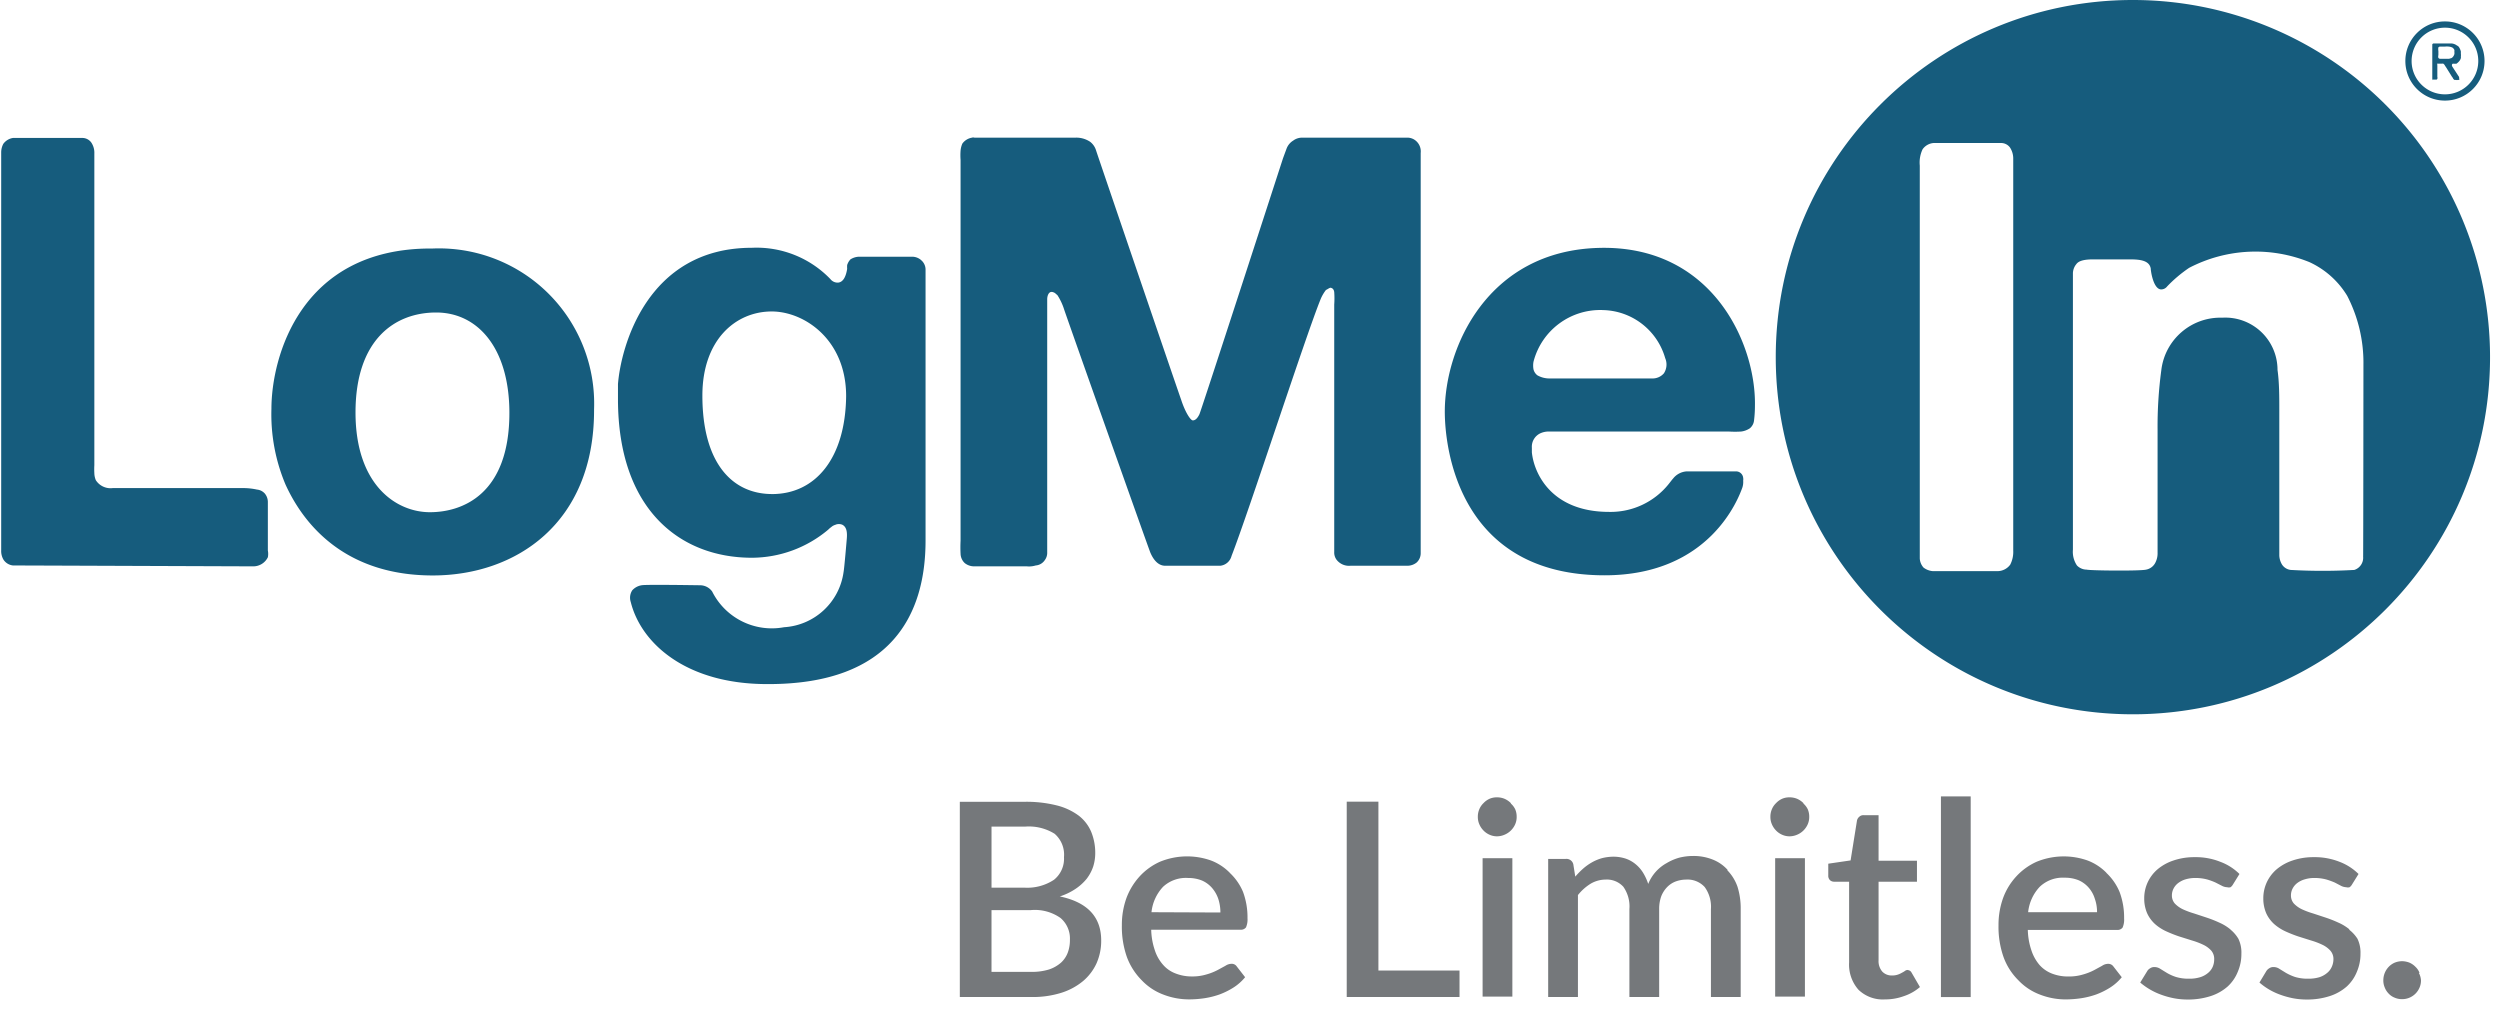 <?xml version="1.0" encoding="UTF-8"?> <svg xmlns="http://www.w3.org/2000/svg" xmlns:xlink="http://www.w3.org/1999/xlink" width="126" height="51" viewBox="0 0 126 51"><g fill-rule="nonzero" fill="none"><path d="M70.897 6.938h-5.25a.75.75 0 00-.472.15.802.802 0 00-.33.398l-.18.487c-.105.323-4.17 12.855-4.215 12.908-.098.203-.21.307-.33.307-.12 0-.39-.42-.593-1.05-.12-.323-4.223-12.352-4.282-12.547a.863.863 0 00-.3-.443 1.252 1.252 0 00-.75-.21H49.11a.172.172 0 00-.12 0c-.196.032-.371.139-.487.3a1.133 1.133 0 00-.09.352 3.195 3.195 0 000 .472V27.255a6.142 6.142 0 000 .652c.004.179.079.35.21.472a.75.75 0 00.458.165h2.67a1.147 1.147 0 00.45-.045c.186-.014.355-.114.458-.27a.615.615 0 00.12-.398v-12.75c0-.158.068-.39.247-.367a.39.39 0 01.15.06l.12.105a3 3 0 01.33.698c0 .037 4.29 12.143 4.35 12.27.158.375.405.667.75.667H61.5c.275-.029.502-.227.57-.495.855-2.19 3.75-11.137 4.5-12.967a2.017 2.017 0 01.263-.443c.037 0 .18-.12.24-.105s.15.052.172.217a4.5 4.5 0 010 .63v12.465a.615.615 0 00.12.398c.167.212.429.325.698.3H70.95a.75.75 0 00.45-.165c.132-.122.205-.293.203-.472V7.71c.031-.274-.101-.541-.338-.682a.667.667 0 00-.367-.09zM107.498 0c-9.941 0-18 8.059-18 18 0 9.941 8.059 18 18 18s18-8.059 18-18c0-4.774-1.896-9.352-5.272-12.728C116.85 1.896 112.271 0 107.498 0zm-6.18 28.455c-.144.198-.37.32-.615.33H97.41a.892.892 0 01-.465-.18.75.75 0 01-.188-.458V27.51 8.348a1.56 1.56 0 01.142-.825c.129-.182.332-.298.555-.315h3.39c.18-.004.351.08.458.225a1.005 1.005 0 01.165.547v19.77a1.41 1.41 0 01-.15.705zm17.782-.412c.033.304-.152.588-.443.682a28.62 28.62 0 01-3.203 0c-.176-.02-.335-.116-.435-.263a.945.945 0 01-.142-.465v-7.275c0-.75 0-1.44-.09-2.078.001-.726-.298-1.421-.826-1.919-.528-.498-1.239-.757-1.964-.713-1.554-.046-2.885 1.103-3.067 2.647a21.277 21.277 0 00-.188 3v6.202a1.005 1.005 0 01-.09.45c-.084.207-.268.357-.487.398-.307.075-2.783.052-3 0-.184-.002-.36-.078-.487-.21a1.237 1.237 0 01-.203-.795V13.77a.75.75 0 01.172-.458c.12-.165.383-.24.863-.24h1.725c.487 0 1.087 0 1.163.465 0 .113.128 1.042.525 1.05.118-.001.228-.056.3-.15a6.802 6.802 0 011.11-.938c1.878-.978 4.089-1.085 6.053-.292.794.362 1.461.956 1.913 1.702a7.343 7.343 0 01.818 3.487c0 .352-.007 9.293-.015 9.645zM123.225 5.07c1.102 0 1.995-.893 1.995-1.995 0-1.102-.893-1.995-1.995-1.995-1.102 0-1.995.893-1.995 1.995 0 1.102.893 1.995 1.995 1.995zm0-3.675c.928 0 1.68.752 1.68 1.68 0 .928-.752 1.68-1.68 1.68-.928 0-1.68-.752-1.68-1.68 0-.446.177-.873.492-1.188.315-.315.742-.492 1.188-.492zm-.637 2.572v.045H122.805a.075.075 0 00.037-.045.105.105 0 000-.083V3.3a.255.255 0 010-.09c.013-.01.032-.01.045 0h.188a.12.12 0 01.068 0 .263.263 0 01.083.098l.075.113.285.458a.225.225 0 01.052.083.285.285 0 00.068.068H123.787a.15.15 0 00.083 0h.068c.019-.024.019-.058 0-.083a.27.27 0 000-.068l-.045-.068-.278-.427-.037-.06v-.06a.09.09 0 01.037-.052.15.15 0 01.06 0h.128a.698.698 0 00.135-.12.427.427 0 00.09-.165.473.473 0 000-.098.24.24 0 000-.105V2.595a.75.75 0 00-.098-.225.255.255 0 00-.098-.075.525.525 0 00-.285-.105h-.9a.09.09 0 00-.06.045V3.99a.143.143 0 000 .06v-.083zm.3-1.425a.113.113 0 010-.052v-.052a.067.067 0 010-.037.165.165 0 01.068-.052h.263a.953.953 0 01.21 0 .592.592 0 01.165.045.27.27 0 01.105.12.247.247 0 010 .098.315.315 0 010 .12.36.36 0 01-.06.12.27.27 0 01-.083.075l-.128.037H123a.12.12 0 01-.105-.045.24.24 0 010-.142v-.233h-.007zM80.55 12.495c-5.58.165-7.732 5.018-7.732 8.25 0 1.913.75 8.25 8.055 8.25 5.317 0 6.75-3.9 6.938-4.41a.877.877 0 00.045-.36.397.397 0 000-.142c-.016-.168-.147-.302-.315-.323h-2.558c-.26.024-.499.154-.66.36-.068.075-.15.188-.217.27-.727.91-1.835 1.431-3 1.41-2.94 0-3.795-1.965-3.9-3v-.225c-.025-.323.159-.625.458-.75A1.02 1.02 0 0178 21.75h9.143a5.25 5.25 0 00.608 0 1.012 1.012 0 00.443-.165.593.593 0 00.21-.398 6.173 6.173 0 00.045-.75c.052-3.12-2.152-8.115-7.897-7.942zm3.315 6.315c-.154.181-.385.279-.623.263H78.15a1.222 1.222 0 01-.667-.158.54.54 0 01-.195-.3 1.087 1.087 0 010-.383c.411-1.596 1.887-2.683 3.533-2.603 1.452.046 2.707 1.025 3.105 2.422.106.247.083.53-.06.757zm-37.447-5.707a.698.698 0 00-.443-.165h-2.67a.855.855 0 00-.443.135.75.75 0 00-.165.285 1.395 1.395 0 000 .195c-.06.367-.188.66-.45.69-.154.011-.304-.057-.398-.18-1.03-1.069-2.47-1.643-3.953-1.575-5.317 0-6.607 5.048-6.75 6.87v.75c0 5.588 3.143 8.002 6.75 8.002 1.409-.006 2.771-.508 3.848-1.417a1.133 1.133 0 01.15-.128.54.54 0 01.203-.113c.117-.053.251-.053.367 0 .21.12.247.375.21.75 0 0-.12 1.44-.158 1.627-.208 1.524-1.464 2.689-3 2.783-1.474.275-2.952-.459-3.623-1.8-.14-.197-.366-.314-.608-.315-.105 0-2.745-.045-2.947 0a.81.81 0 00-.472.255c-.115.175-.142.394-.075.593.51 2.055 2.76 4.133 6.87 4.133h.075c6.232 0 7.912-3.555 7.912-7.23v-13.68c-.006-.181-.091-.351-.233-.465zm-7.5 11.797c-2.033 0-3.518-1.583-3.518-4.965 0-2.805 1.673-4.237 3.495-4.237 1.635 0 3.75 1.41 3.75 4.268-.037 3.143-1.552 4.935-3.735 4.935h.007zM21.81 12.525h-.105c-6.577 0-8.025 5.497-8.025 8.078a9.105 9.105 0 00.713 3.825c1.05 2.295 3.255 4.575 7.418 4.575 4.162 0 8.13-2.603 8.13-8.325v-.045c.081-2.178-.75-4.291-2.293-5.83C26.103 13.263 23.988 12.438 21.81 12.525zm-.142 13.29c-1.695 0-3.75-1.365-3.75-5.025s1.965-5.04 4.065-5.04c2.1 0 3.69 1.8 3.69 5.062 0 4.11-2.377 5.003-4.005 5.003zm-8.34-.96a.6.6 0 00-.375-.18 3.285 3.285 0 00-.623-.075H5.678c-.335.042-.665-.113-.848-.398a.975.975 0 01-.075-.352 3.525 3.525 0 010-.405v-.307-.39V7.74a.922.922 0 00-.158-.562c-.109-.147-.282-.231-.465-.225h-3.48c-.196.032-.371.139-.487.3A.938.938 0 00.06 7.68v20.062a.855.855 0 00.12.472c.108.16.281.265.472.285.21 0 11.895.045 12.098.045.318.006.61-.172.75-.458a.878.878 0 000-.338v-2.43a.675.675 0 00-.172-.465z" fill="#165C7D"></path><path d="M53.415 45.18a3.135 3.135 0 00.795-.383 2.565 2.565 0 00.555-.502 2.13 2.13 0 00.33-.615 2.25 2.25 0 00.105-.667 2.783 2.783 0 00-.203-1.087 2.025 2.025 0 00-.63-.818A3.135 3.135 0 0053.25 40.59a6.33 6.33 0 00-1.613-.18H48.375v9.84h3.607a4.83 4.83 0 001.5-.21 3.232 3.232 0 001.103-.593 2.565 2.565 0 00.682-.9A2.79 2.79 0 0055.5 47.4c0-1.185-.69-1.927-2.085-2.22zm-3.442-3.518h1.68c.526-.044 1.052.082 1.5.36.337.294.513.732.472 1.177.027.439-.16.864-.502 1.14-.443.293-.97.433-1.5.398h-1.65v-3.075zM53.82 48a1.312 1.312 0 01-.345.517 1.748 1.748 0 01-.608.345 2.895 2.895 0 01-.907.12h-1.988V45.87h1.98c.531-.05 1.063.091 1.5.398.318.273.492.677.472 1.095A1.822 1.822 0 0153.82 48zm8.16-4.013a2.647 2.647 0 00-.938-.615c-.838-.3-1.757-.278-2.58.06a3.127 3.127 0 00-1.035.75 3.368 3.368 0 00-.66 1.095 3.998 3.998 0 00-.225 1.357 4.59 4.59 0 00.255 1.605 3.27 3.27 0 00.75 1.17 2.895 2.895 0 001.073.713 3.593 3.593 0 001.343.247 5.25 5.25 0 00.75-.06 4.147 4.147 0 00.75-.188 3.75 3.75 0 00.698-.345 2.467 2.467 0 00.593-.525l-.42-.54c-.059-.09-.162-.142-.27-.135a.562.562 0 00-.3.098l-.398.217a2.872 2.872 0 01-.547.217 2.445 2.445 0 01-.75.105 2.205 2.205 0 01-.818-.15 1.545 1.545 0 01-.623-.427 2.062 2.062 0 01-.427-.75 3.45 3.45 0 01-.18-1.028h4.5c.107.01.211-.035.278-.12a1.005 1.005 0 00.075-.458 3.675 3.675 0 00-.225-1.327 2.783 2.783 0 00-.667-.96v-.007zm-3.945 1.988c.049-.48.255-.931.585-1.282.341-.314.797-.475 1.26-.443a1.837 1.837 0 01.698.128 1.433 1.433 0 01.51.375 1.673 1.673 0 01.315.555 2.206 2.206 0 01.105.682L58.035 45.975zm11.438-5.572H67.875V50.25h5.685v-1.335h-4.088v-8.512zm6.675.075a1.028 1.028 0 00-.315-.217.975.975 0 00-.39-.075.907.907 0 00-.375.075.96.96 0 00-.3.217.9.9 0 00-.21.307.938.938 0 00-.075.383.907.907 0 00.075.375 1.005 1.005 0 00.21.315.945.945 0 00.3.21.915.915 0 00.375.083.982.982 0 00.39-.083 1.005 1.005 0 00.315-.21 1.028 1.028 0 00.217-.315.907.907 0 00.075-.375.938.938 0 00-.075-.383.915.915 0 00-.217-.285v-.022zm-1.425 9.75h1.5v-6.975h-1.5v6.975zm12.345-6.39a1.98 1.98 0 00-.75-.517 2.603 2.603 0 00-.998-.18 2.918 2.918 0 00-.675.083A2.61 2.61 0 0084 43.5c-.422.233-.75.603-.93 1.05a2.647 2.647 0 00-.263-.57 1.725 1.725 0 00-.375-.427 1.597 1.597 0 00-.495-.278 1.995 1.995 0 00-.615-.098 2.4 2.4 0 00-.585.075 2.295 2.295 0 00-.502.21 2.632 2.632 0 00-.443.315 4.073 4.073 0 00-.398.405l-.098-.615c-.037-.177-.203-.297-.383-.278h-.885v6.96h1.5v-5.138a2.512 2.512 0 01.637-.57 1.5 1.5 0 01.75-.21c.339-.022.67.11.9.36.23.328.339.726.307 1.125V50.25h1.5v-4.433a1.875 1.875 0 01.105-.645 1.41 1.41 0 01.292-.458 1.192 1.192 0 01.427-.285 1.56 1.56 0 01.532-.098c.353-.023.698.115.938.375.232.321.344.714.315 1.11V50.25h1.5v-4.433a3.653 3.653 0 00-.158-1.117 2.25 2.25 0 00-.51-.833v-.03zm2.4 6.39h1.5v-6.975h-1.5v6.975zm1.425-9.75a1.028 1.028 0 00-.315-.217.975.975 0 00-.39-.075.907.907 0 00-.375.075.96.96 0 00-.3.217.9.9 0 00-.21.307.938.938 0 00-.075.383.907.907 0 00.075.375 1.005 1.005 0 00.21.315.945.945 0 00.3.21.915.915 0 00.375.083.982.982 0 00.39-.083 1.005 1.005 0 00.315-.21 1.028 1.028 0 00.217-.315.907.907 0 00.075-.375.938.938 0 00-.075-.383.915.915 0 00-.217-.285v-.022zm5.25 8.408a.24.24 0 00-.128.045.877.877 0 01-.15.09 1.095 1.095 0 01-.21.098.87.87 0 01-.3.045c-.183.007-.36-.064-.487-.195-.136-.161-.203-.368-.188-.578v-3.953h1.935V43.38H94.68v-2.295h-.75a.292.292 0 00-.217.075.352.352 0 00-.12.188L93.27 43.365l-1.125.165v.593a.307.307 0 00.09.24.3.3 0 00.21.075h.75v4.065c-.031.504.139 1.0.472 1.38.357.342.841.519 1.335.487a2.737 2.737 0 00.953-.165 2.37 2.37 0 00.81-.458l-.435-.75a.233.233 0 00-.172-.105l-.015-.007zm1.68 1.365h1.5V40.14h-1.5v10.11zm8.34-6.263a2.648 2.648 0 00-.938-.615c-.838-.3-1.757-.278-2.58.06a3.128 3.128 0 00-1.035.75 3.24 3.24 0 00-.66 1.095 3.998 3.998 0 00-.225 1.357 4.59 4.59 0 00.255 1.605 3.165 3.165 0 00.75 1.17 2.895 2.895 0 001.073.713 3.563 3.563 0 001.343.247 5.325 5.325 0 00.75-.06 4.147 4.147 0 00.75-.188 3.75 3.75 0 00.698-.345 2.467 2.467 0 00.593-.525l-.42-.54c-.061-.088-.163-.139-.27-.135a.547.547 0 00-.3.098l-.398.217A2.873 2.873 0 01105 49.11a2.445 2.445 0 01-.75.105 2.205 2.205 0 01-.818-.142 1.627 1.627 0 01-.63-.427 2.175 2.175 0 01-.42-.75 3.45 3.45 0 01-.18-1.028h4.5c.107.01.211-.035.278-.12a1.005 1.005 0 00.075-.458 3.675 3.675 0 00-.225-1.327 2.783 2.783 0 00-.667-.968v-.007zm-3.945 1.988c.049-.48.255-.931.585-1.282.338-.321.795-.486 1.26-.458a1.837 1.837 0 01.698.128 1.432 1.432 0 01.51.375 1.537 1.537 0 01.307.555 2.003 2.003 0 01.113.682h-3.473zm10.2.87a2.355 2.355 0 00-.562-.345 6.068 6.068 0 00-.645-.255l-.637-.21a4.027 4.027 0 01-.562-.21 1.387 1.387 0 01-.398-.285.608.608 0 01-.15-.412.75.75 0 01.083-.345.825.825 0 01.233-.278 1.17 1.17 0 01.375-.188 1.732 1.732 0 01.502-.068 2.31 2.31 0 01.585.075 3.053 3.053 0 01.427.158l.323.165a.593.593 0 00.255.068.307.307 0 00.172 0 .427.427 0 00.12-.135l.33-.532a2.708 2.708 0 00-.968-.615 3.3 3.3 0 00-1.275-.233 3.255 3.255 0 00-1.095.172 2.43 2.43 0 00-.802.45 1.943 1.943 0 00-.495.667 1.912 1.912 0 00-.165.795 1.845 1.845 0 00.15.75 1.68 1.68 0 00.398.54 2.25 2.25 0 00.57.367 6.75 6.75 0 00.645.255l.645.203a3.75 3.75 0 01.57.217 1.275 1.275 0 01.398.292.638.638 0 01.15.443.93.93 0 01-.075.375.818.818 0 01-.233.307 1.118 1.118 0 01-.398.217 1.792 1.792 0 01-.562.075 2.145 2.145 0 01-.667-.09 2.303 2.303 0 01-.45-.203l-.33-.203a.532.532 0 00-.285-.09.36.36 0 00-.225.06.397.397 0 00-.158.158l-.345.562a3.412 3.412 0 001.042.608 4.185 4.185 0 00.637.18 3.622 3.622 0 00.705.068 3.682 3.682 0 001.163-.172 2.422 2.422 0 00.855-.48 2.017 2.017 0 00.517-.75 2.25 2.25 0 00.18-.907 1.598 1.598 0 00-.15-.75 1.763 1.763 0 00-.398-.465v-.007zm6 0a2.355 2.355 0 00-.562-.345 6.068 6.068 0 00-.645-.255l-.637-.21a4.027 4.027 0 01-.562-.21 1.387 1.387 0 01-.398-.285.608.608 0 01-.15-.412.75.75 0 01.083-.345.825.825 0 01.233-.278 1.14 1.14 0 01.383-.188 1.642 1.642 0 01.495-.068 2.31 2.31 0 01.585.075 3.592 3.592 0 01.435.158l.315.165a.615.615 0 00.255.068.307.307 0 00.172 0 .427.427 0 00.12-.135l.33-.532a2.745 2.745 0 00-.96-.615 3.368 3.368 0 00-1.282-.233 3.255 3.255 0 00-1.095.172 2.43 2.43 0 00-.802.45 1.943 1.943 0 00-.495.667 1.912 1.912 0 00-.165.795 1.845 1.845 0 00.15.75 1.68 1.68 0 00.398.54 2.392 2.392 0 00.57.367 6.75 6.75 0 00.645.255l.645.203a3.75 3.75 0 01.57.217 1.275 1.275 0 01.398.292.637.637 0 01.158.443.938.938 0 01-.083.375.818.818 0 01-.233.307 1.148 1.148 0 01-.39.217 1.875 1.875 0 01-.57.075 2.145 2.145 0 01-.667-.09 2.528 2.528 0 01-.45-.203l-.33-.203a.51.51 0 00-.285-.09.36.36 0 00-.225.06.45.45 0 00-.158.158l-.338.562a3.225 3.225 0 00.465.338 3.322 3.322 0 00.57.27 4.185 4.185 0 00.637.18 3.622 3.622 0 00.705.068 3.682 3.682 0 001.163-.172 2.422 2.422 0 00.855-.48 2.017 2.017 0 00.517-.75 2.25 2.25 0 00.18-.907 1.598 1.598 0 00-.15-.75 1.762 1.762 0 00-.427-.465l.03-.007zm3.525 2.183a.818.818 0 00-.203-.3.945.945 0 00-.3-.21 1.08 1.08 0 00-.375-.075 1.043 1.043 0 00-.375.075.945.945 0 00-.3.21c-.173.182-.27.424-.27.675a.885.885 0 00.075.375.9.9 0 00.195.3.818.818 0 00.3.203.908.908 0 00.375.075.93.93 0 00.375-.075c.226-.096.406-.276.502-.502a.885.885 0 00.075-.375.907.907 0 00-.105-.367l.03-.007z" fill="#75787B"></path></g></svg> 